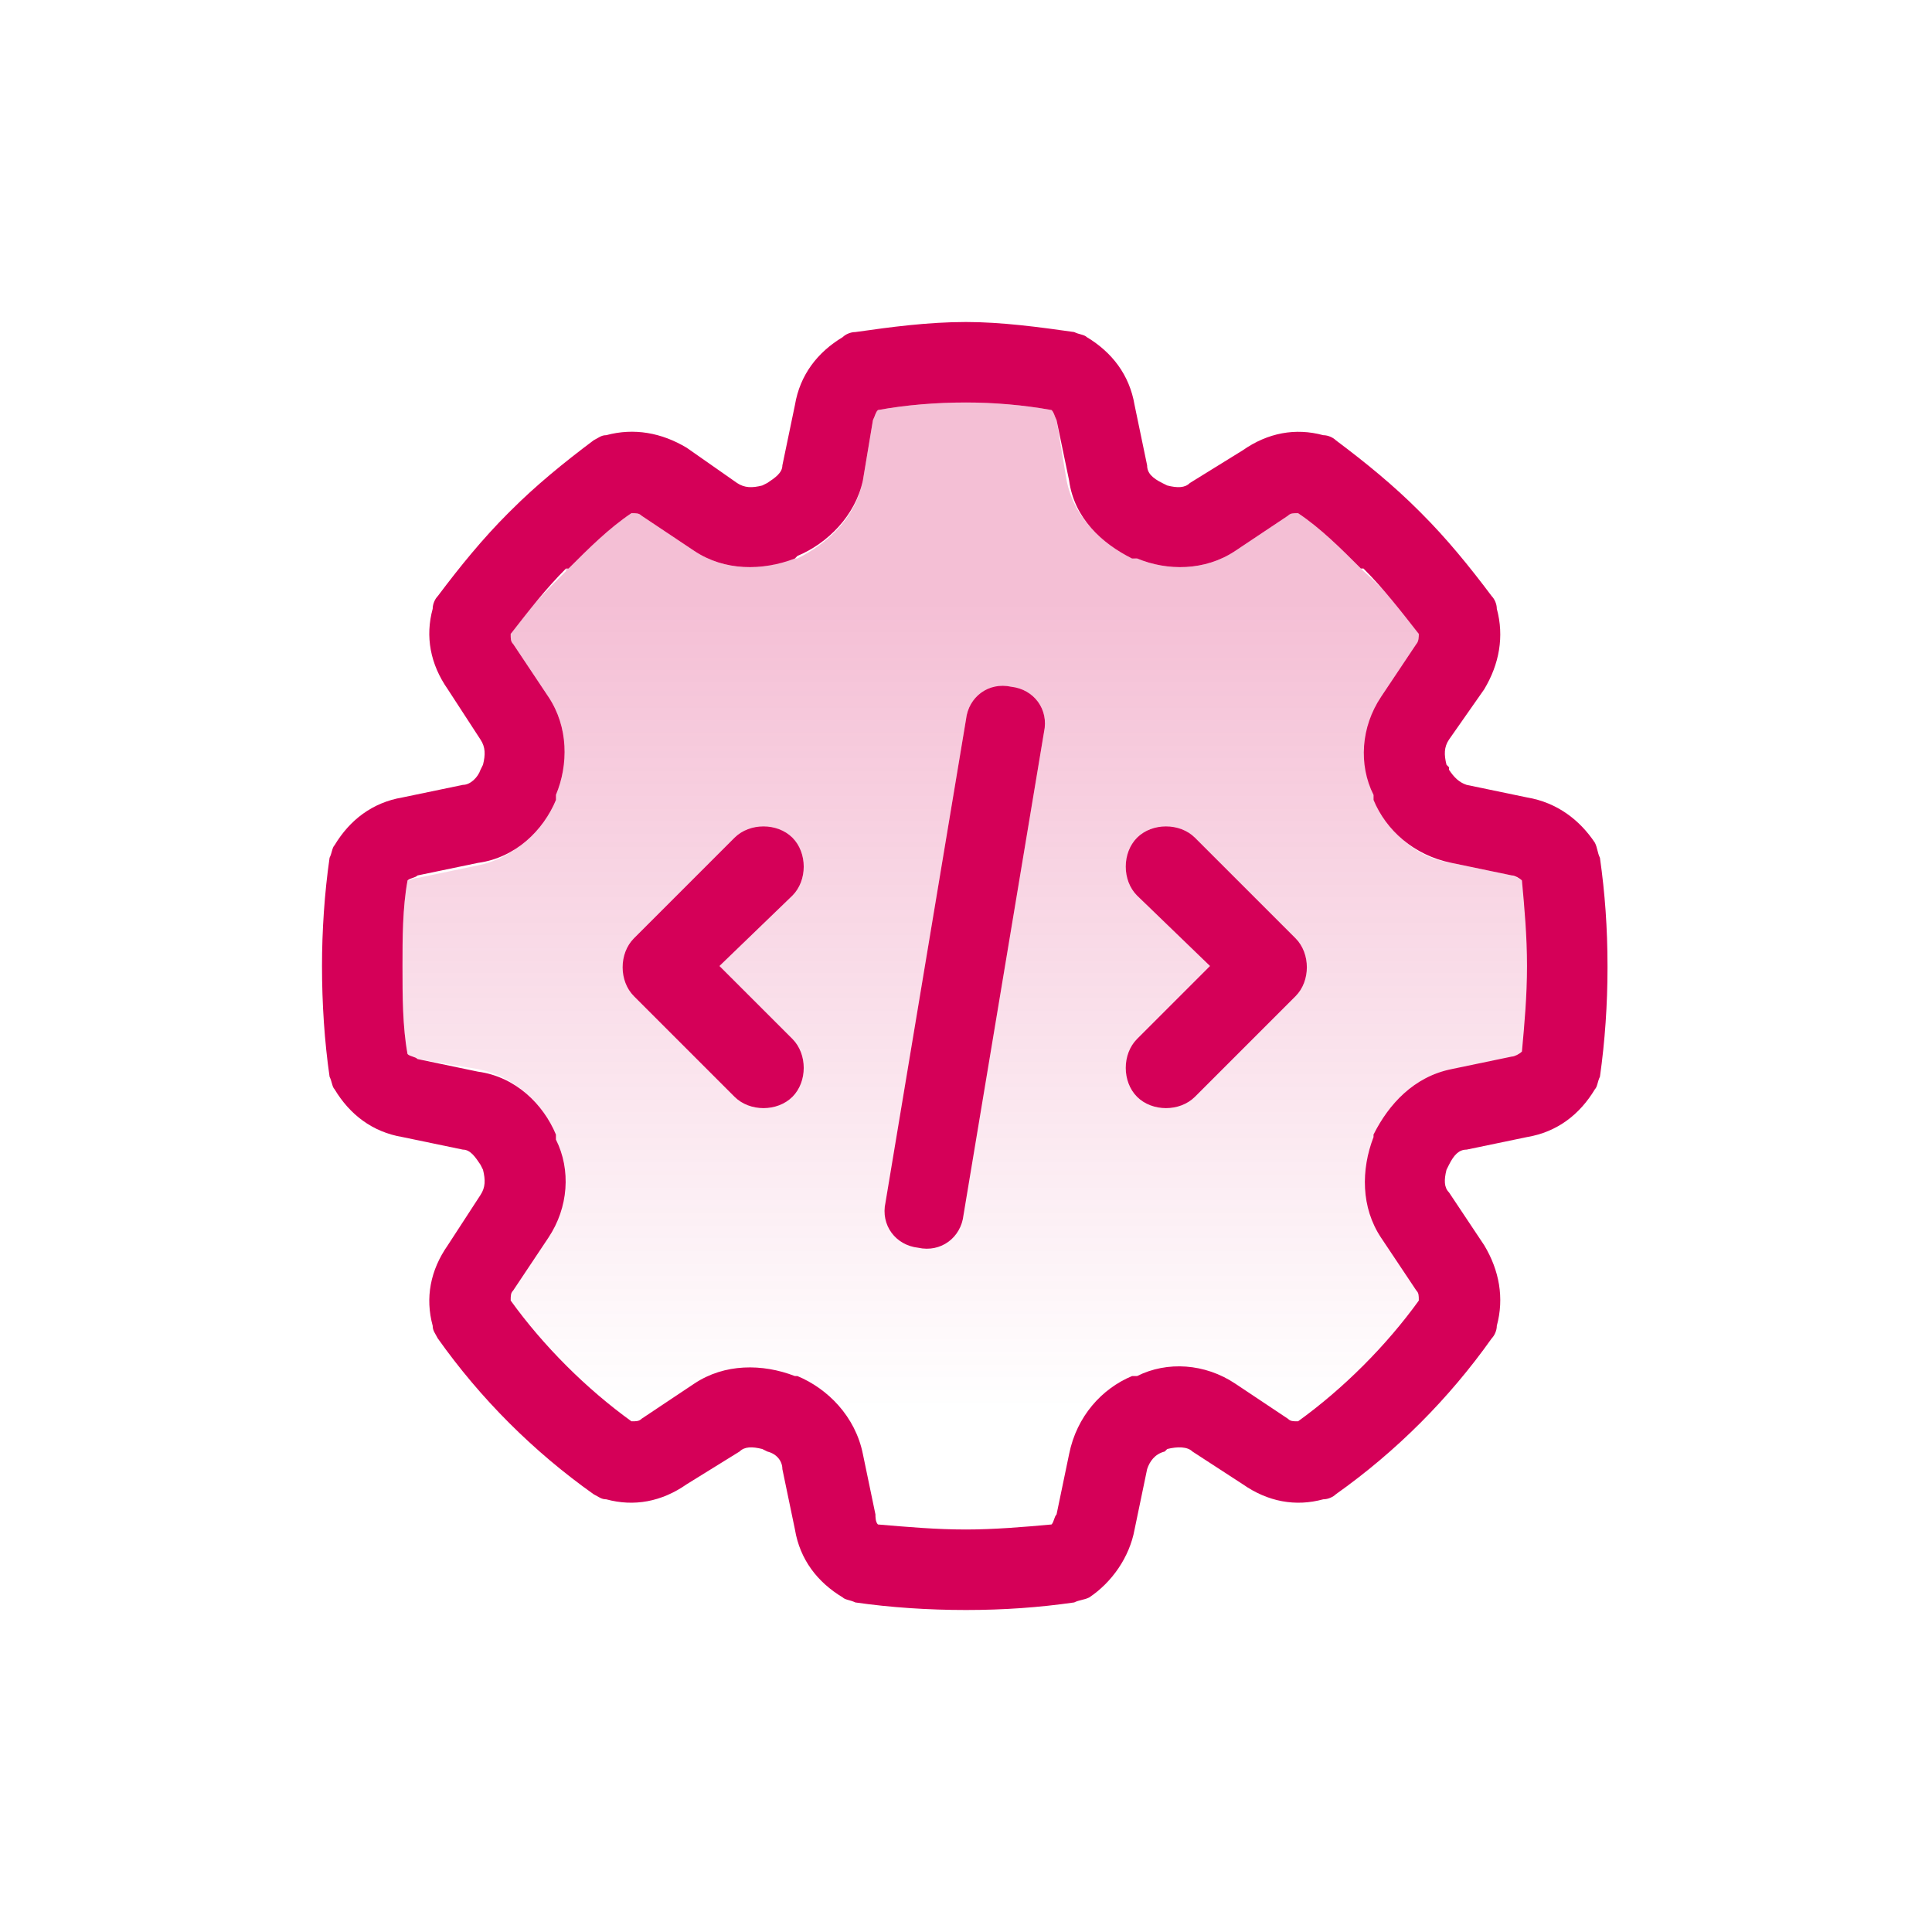 <svg width="48" height="48" viewBox="0 0 48 48" fill="none" xmlns="http://www.w3.org/2000/svg">
<path opacity="0.25" d="M10 24C10 23.312 10 22.562 10.125 21.875C10.188 21.875 10.25 21.812 10.375 21.812L11.875 21.5C12.812 21.312 13.438 20.625 13.75 19.875L13.812 19.75C14.125 19 14.125 18.062 13.625 17.312L12.75 16C12.688 15.938 12.688 15.875 12.688 15.75C13.062 15.188 13.562 14.688 14.062 14.188V14.125C14.562 13.625 15.125 13.125 15.688 12.75C15.812 12.75 15.875 12.75 15.938 12.812L17.25 13.688C18 14.188 18.938 14.188 19.688 13.875C19.75 13.875 19.812 13.875 19.812 13.875C20.562 13.5 21.25 12.875 21.438 11.938L21.688 10.438C21.75 10.312 21.75 10.25 21.812 10.188C22.5 10.062 23.25 10 24 10C24.688 10 25.438 10.062 26.125 10.188C26.188 10.25 26.188 10.312 26.25 10.438L26.5 11.938C26.688 12.875 27.375 13.5 28.125 13.812C28.188 13.875 28.188 13.875 28.25 13.875C29 14.188 29.938 14.188 30.688 13.688L32 12.812C32.062 12.75 32.125 12.75 32.25 12.75C32.812 13.125 33.312 13.625 33.812 14.125L33.875 14.188C34.375 14.625 34.875 15.188 35.25 15.75C35.25 15.875 35.25 15.938 35.188 16L34.312 17.312C33.812 18.062 33.812 19 34.125 19.75C34.125 19.812 34.125 19.812 34.125 19.875C34.5 20.625 35.125 21.312 36.062 21.438L37.562 21.75C37.688 21.812 37.75 21.812 37.812 21.875C37.938 22.562 38 23.312 38 24V24.062C38 24.75 37.938 25.5 37.812 26.188C37.75 26.25 37.688 26.25 37.562 26.312L36.062 26.562C35.125 26.75 34.5 27.438 34.188 28.188L34.125 28.312C33.812 29.062 33.812 30 34.312 30.75L35.188 32.062C35.25 32.125 35.25 32.188 35.25 32.312C34.438 33.438 33.375 34.5 32.25 35.312C32.125 35.312 32.062 35.312 32 35.25L30.688 34.375C29.938 33.875 29 33.875 28.25 34.188C28.188 34.188 28.188 34.188 28.125 34.188C27.375 34.562 26.75 35.188 26.562 36.125L26.25 37.625C26.188 37.688 26.188 37.812 26.125 37.875C25.438 38 24.688 38 24 38C23.25 38 22.562 38 21.812 37.875C21.812 37.812 21.75 37.75 21.75 37.625L21.438 36.125C21.25 35.188 20.562 34.562 19.812 34.188C19.812 34.188 19.75 34.188 19.688 34.188C18.938 33.875 18 33.875 17.25 34.375L15.938 35.25C15.875 35.312 15.812 35.312 15.688 35.312C14.562 34.5 13.5 33.438 12.688 32.312C12.688 32.188 12.688 32.125 12.75 32.062L13.625 30.75C14.125 30 14.125 29.062 13.812 28.312C13.812 28.25 13.812 28.188 13.812 28.188C13.5 27.438 12.812 26.75 11.875 26.562L10.375 26.312C10.312 26.25 10.188 26.25 10.125 26.188C10 25.5 10 24.75 10 24ZM15.75 23.312C15.375 23.688 15.375 24.375 15.75 24.75L18.25 27.25C18.625 27.625 19.312 27.625 19.688 27.25C20.062 26.875 20.062 26.188 19.688 25.812L17.875 24L19.688 22.25C20.062 21.875 20.062 21.188 19.688 20.812C19.312 20.438 18.625 20.438 18.25 20.812L15.75 23.312ZM22 29.875C21.875 30.438 22.25 30.938 22.812 31C23.375 31.125 23.875 30.75 23.938 30.188L25.938 18.188C26.062 17.625 25.688 17.125 25.125 17.062C24.562 16.938 24.062 17.312 24 17.875L22 29.875ZM28.25 20.812C27.875 21.188 27.875 21.875 28.25 22.25L30.062 24L28.25 25.812C27.875 26.188 27.875 26.875 28.25 27.25C28.625 27.625 29.312 27.625 29.688 27.25L32.188 24.75C32.562 24.375 32.562 23.688 32.188 23.312L29.688 20.812C29.312 20.438 28.625 20.438 28.25 20.812Z" fill="url(#paint0_linear_9080_1017)"/>
<path d="M21.438 11.938C21.25 12.812 20.562 13.5 19.812 13.812L19.75 13.875C18.938 14.188 18 14.188 17.25 13.688L15.938 12.812C15.875 12.75 15.812 12.75 15.688 12.75C15.125 13.125 14.625 13.625 14.125 14.125H14.062C13.562 14.625 13.125 15.188 12.688 15.75C12.688 15.875 12.688 15.938 12.75 16L13.625 17.312C14.125 18.062 14.125 19 13.812 19.75V19.875C13.5 20.625 12.812 21.312 11.875 21.438L10.375 21.75C10.312 21.812 10.188 21.812 10.125 21.875C10 22.562 10 23.312 10 24C10 24.75 10 25.5 10.125 26.188C10.188 26.25 10.312 26.25 10.375 26.312L11.875 26.625C12.812 26.75 13.5 27.438 13.812 28.188V28.312C14.188 29.062 14.125 30 13.625 30.75L12.75 32.062C12.688 32.125 12.688 32.188 12.688 32.312C13.5 33.438 14.562 34.5 15.688 35.312C15.812 35.312 15.875 35.312 15.938 35.25L17.25 34.375C18 33.875 18.938 33.875 19.75 34.188H19.812C20.562 34.5 21.25 35.188 21.438 36.125L21.75 37.625C21.75 37.688 21.75 37.812 21.812 37.875C22.562 37.938 23.25 38 24 38C24.688 38 25.438 37.938 26.125 37.875C26.188 37.812 26.188 37.688 26.25 37.625L26.562 36.125C26.75 35.188 27.375 34.5 28.125 34.188H28.25C29 33.812 29.938 33.875 30.688 34.375L32 35.25C32.062 35.312 32.125 35.312 32.25 35.312C33.375 34.5 34.438 33.438 35.25 32.312C35.25 32.188 35.25 32.125 35.188 32.062L34.312 30.75C33.812 30 33.812 29.062 34.125 28.25V28.188C34.5 27.438 35.125 26.75 36.062 26.562L37.562 26.25C37.625 26.25 37.75 26.188 37.812 26.125C37.875 25.438 37.938 24.75 37.938 24C37.938 23.25 37.875 22.562 37.812 21.875C37.75 21.812 37.625 21.75 37.562 21.75L36.062 21.438C35.125 21.25 34.438 20.625 34.125 19.875V19.75C33.75 19 33.812 18.062 34.312 17.312L35.188 16C35.25 15.938 35.25 15.812 35.25 15.75C34.812 15.188 34.375 14.625 33.875 14.125H33.812C33.312 13.625 32.812 13.125 32.25 12.75C32.125 12.75 32.062 12.75 32 12.812L30.688 13.688C29.938 14.188 29 14.188 28.25 13.875H28.125C27.375 13.5 26.688 12.875 26.562 11.938L26.25 10.438C26.188 10.312 26.188 10.25 26.125 10.188C25.438 10.062 24.688 10 24 10C23.25 10 22.5 10.062 21.812 10.188C21.75 10.25 21.75 10.312 21.688 10.438L20.75 10.25L21.688 10.438L21.438 11.938ZM24 8C24.875 8 25.812 8.125 26.688 8.25C26.812 8.312 26.938 8.312 27 8.375C27.625 8.75 28.062 9.312 28.188 10.062L28.5 11.562C28.5 11.75 28.625 11.875 28.875 12L29 12.062C29.25 12.125 29.438 12.125 29.562 12L30.875 11.188C31.5 10.75 32.188 10.625 32.875 10.812C33 10.812 33.125 10.875 33.188 10.938C33.938 11.5 34.625 12.062 35.25 12.688L35.312 12.75C35.938 13.375 36.5 14.062 37.062 14.812C37.125 14.875 37.188 15 37.188 15.125C37.375 15.812 37.25 16.5 36.875 17.125L36 18.375C35.875 18.562 35.875 18.75 35.938 19L36 19.062C36 19.125 36 19.125 36 19.125C36.125 19.312 36.25 19.438 36.438 19.5L37.938 19.812C38.688 19.938 39.25 20.375 39.625 20.938C39.688 21.062 39.688 21.188 39.75 21.312C39.875 22.188 39.938 23.062 39.938 24V24.062C39.938 24.938 39.875 25.875 39.75 26.75C39.688 26.875 39.688 27 39.625 27.062C39.25 27.688 38.688 28.125 37.938 28.25L37.75 27.25L37.938 28.25L36.438 28.562C36.25 28.562 36.125 28.688 36 28.938L35.938 29.062C35.875 29.312 35.875 29.5 36 29.625L36.875 30.938C37.25 31.562 37.375 32.25 37.188 32.938C37.188 33.062 37.125 33.188 37.062 33.25C36 34.75 34.688 36.062 33.188 37.125C33.125 37.188 33 37.25 32.875 37.25C32.188 37.438 31.5 37.312 30.875 36.875L29.625 36.062C29.5 35.938 29.25 35.938 29 36L28.938 36.062C28.688 36.125 28.562 36.312 28.5 36.5L28.188 38C28.062 38.688 27.625 39.312 27.062 39.688C26.938 39.75 26.812 39.75 26.688 39.812C25.812 39.938 24.938 40 24 40C23.062 40 22.125 39.938 21.25 39.812C21.125 39.75 21 39.75 20.938 39.688C20.312 39.312 19.875 38.75 19.75 38L19.438 36.5C19.438 36.312 19.312 36.125 19.062 36.062L18.938 36C18.688 35.938 18.5 35.938 18.375 36.062L17.062 36.875C16.438 37.312 15.75 37.438 15.062 37.25C14.938 37.25 14.875 37.188 14.75 37.125C13.25 36.062 11.938 34.75 10.875 33.25C10.812 33.125 10.75 33.062 10.75 32.938C10.562 32.25 10.688 31.562 11.125 30.938L11.938 29.688C12.062 29.5 12.062 29.312 12 29.062L11.938 28.938C11.812 28.75 11.688 28.562 11.5 28.562L10 28.25C9.25 28.125 8.688 27.688 8.312 27.062C8.25 27 8.25 26.875 8.188 26.75C8.062 25.875 8 24.938 8 24C8 23.125 8.062 22.188 8.188 21.312C8.25 21.188 8.25 21.062 8.312 21C8.688 20.375 9.25 19.938 10 19.812L11.5 19.5C11.688 19.5 11.875 19.312 11.938 19.125L12 19C12.062 18.75 12.062 18.562 11.938 18.375L11.125 17.125C10.688 16.5 10.562 15.812 10.75 15.125C10.75 15 10.812 14.875 10.875 14.812C11.438 14.062 12 13.375 12.625 12.75L12.688 12.688C13.312 12.062 14 11.5 14.75 10.938C14.875 10.875 14.938 10.812 15.062 10.812C15.75 10.625 16.438 10.75 17.062 11.125L18.312 12C18.5 12.125 18.688 12.125 18.938 12.062L19.062 12C19.25 11.875 19.438 11.75 19.438 11.562L19.75 10.062C19.875 9.312 20.312 8.75 20.938 8.375C21 8.312 21.125 8.25 21.25 8.25C22.125 8.125 23.062 8 24 8ZM25.938 18.188L23.938 30.188C23.875 30.75 23.375 31.125 22.812 31C22.25 30.938 21.875 30.438 22 29.875L24 17.875C24.062 17.312 24.562 16.938 25.125 17.062C25.688 17.125 26.062 17.625 25.938 18.188ZM19.688 22.25L17.875 24L19.688 25.812C20.062 26.188 20.062 26.875 19.688 27.25C19.312 27.625 18.625 27.625 18.25 27.25L15.75 24.75C15.375 24.375 15.375 23.688 15.75 23.312L18.25 20.812C18.625 20.438 19.312 20.438 19.688 20.812C20.062 21.188 20.062 21.875 19.688 22.25ZM29.688 20.812L32.188 23.312C32.562 23.688 32.562 24.375 32.188 24.75L29.688 27.25C29.312 27.625 28.625 27.625 28.25 27.25C27.875 26.875 27.875 26.188 28.25 25.812L30.062 24L28.25 22.25C27.875 21.875 27.875 21.188 28.25 20.812C28.625 20.438 29.312 20.438 29.688 20.812Z" fill="#D50058"/>
<defs>
<linearGradient id="paint0_linear_9080_1017" x1="24" y1="15" x2="24" y2="35" gradientUnits="userSpaceOnUse">
<stop stop-color="#D50058"/>
<stop offset="1" stop-color="#D50058" stop-opacity="0"/>
</linearGradient>
</defs>
</svg>
